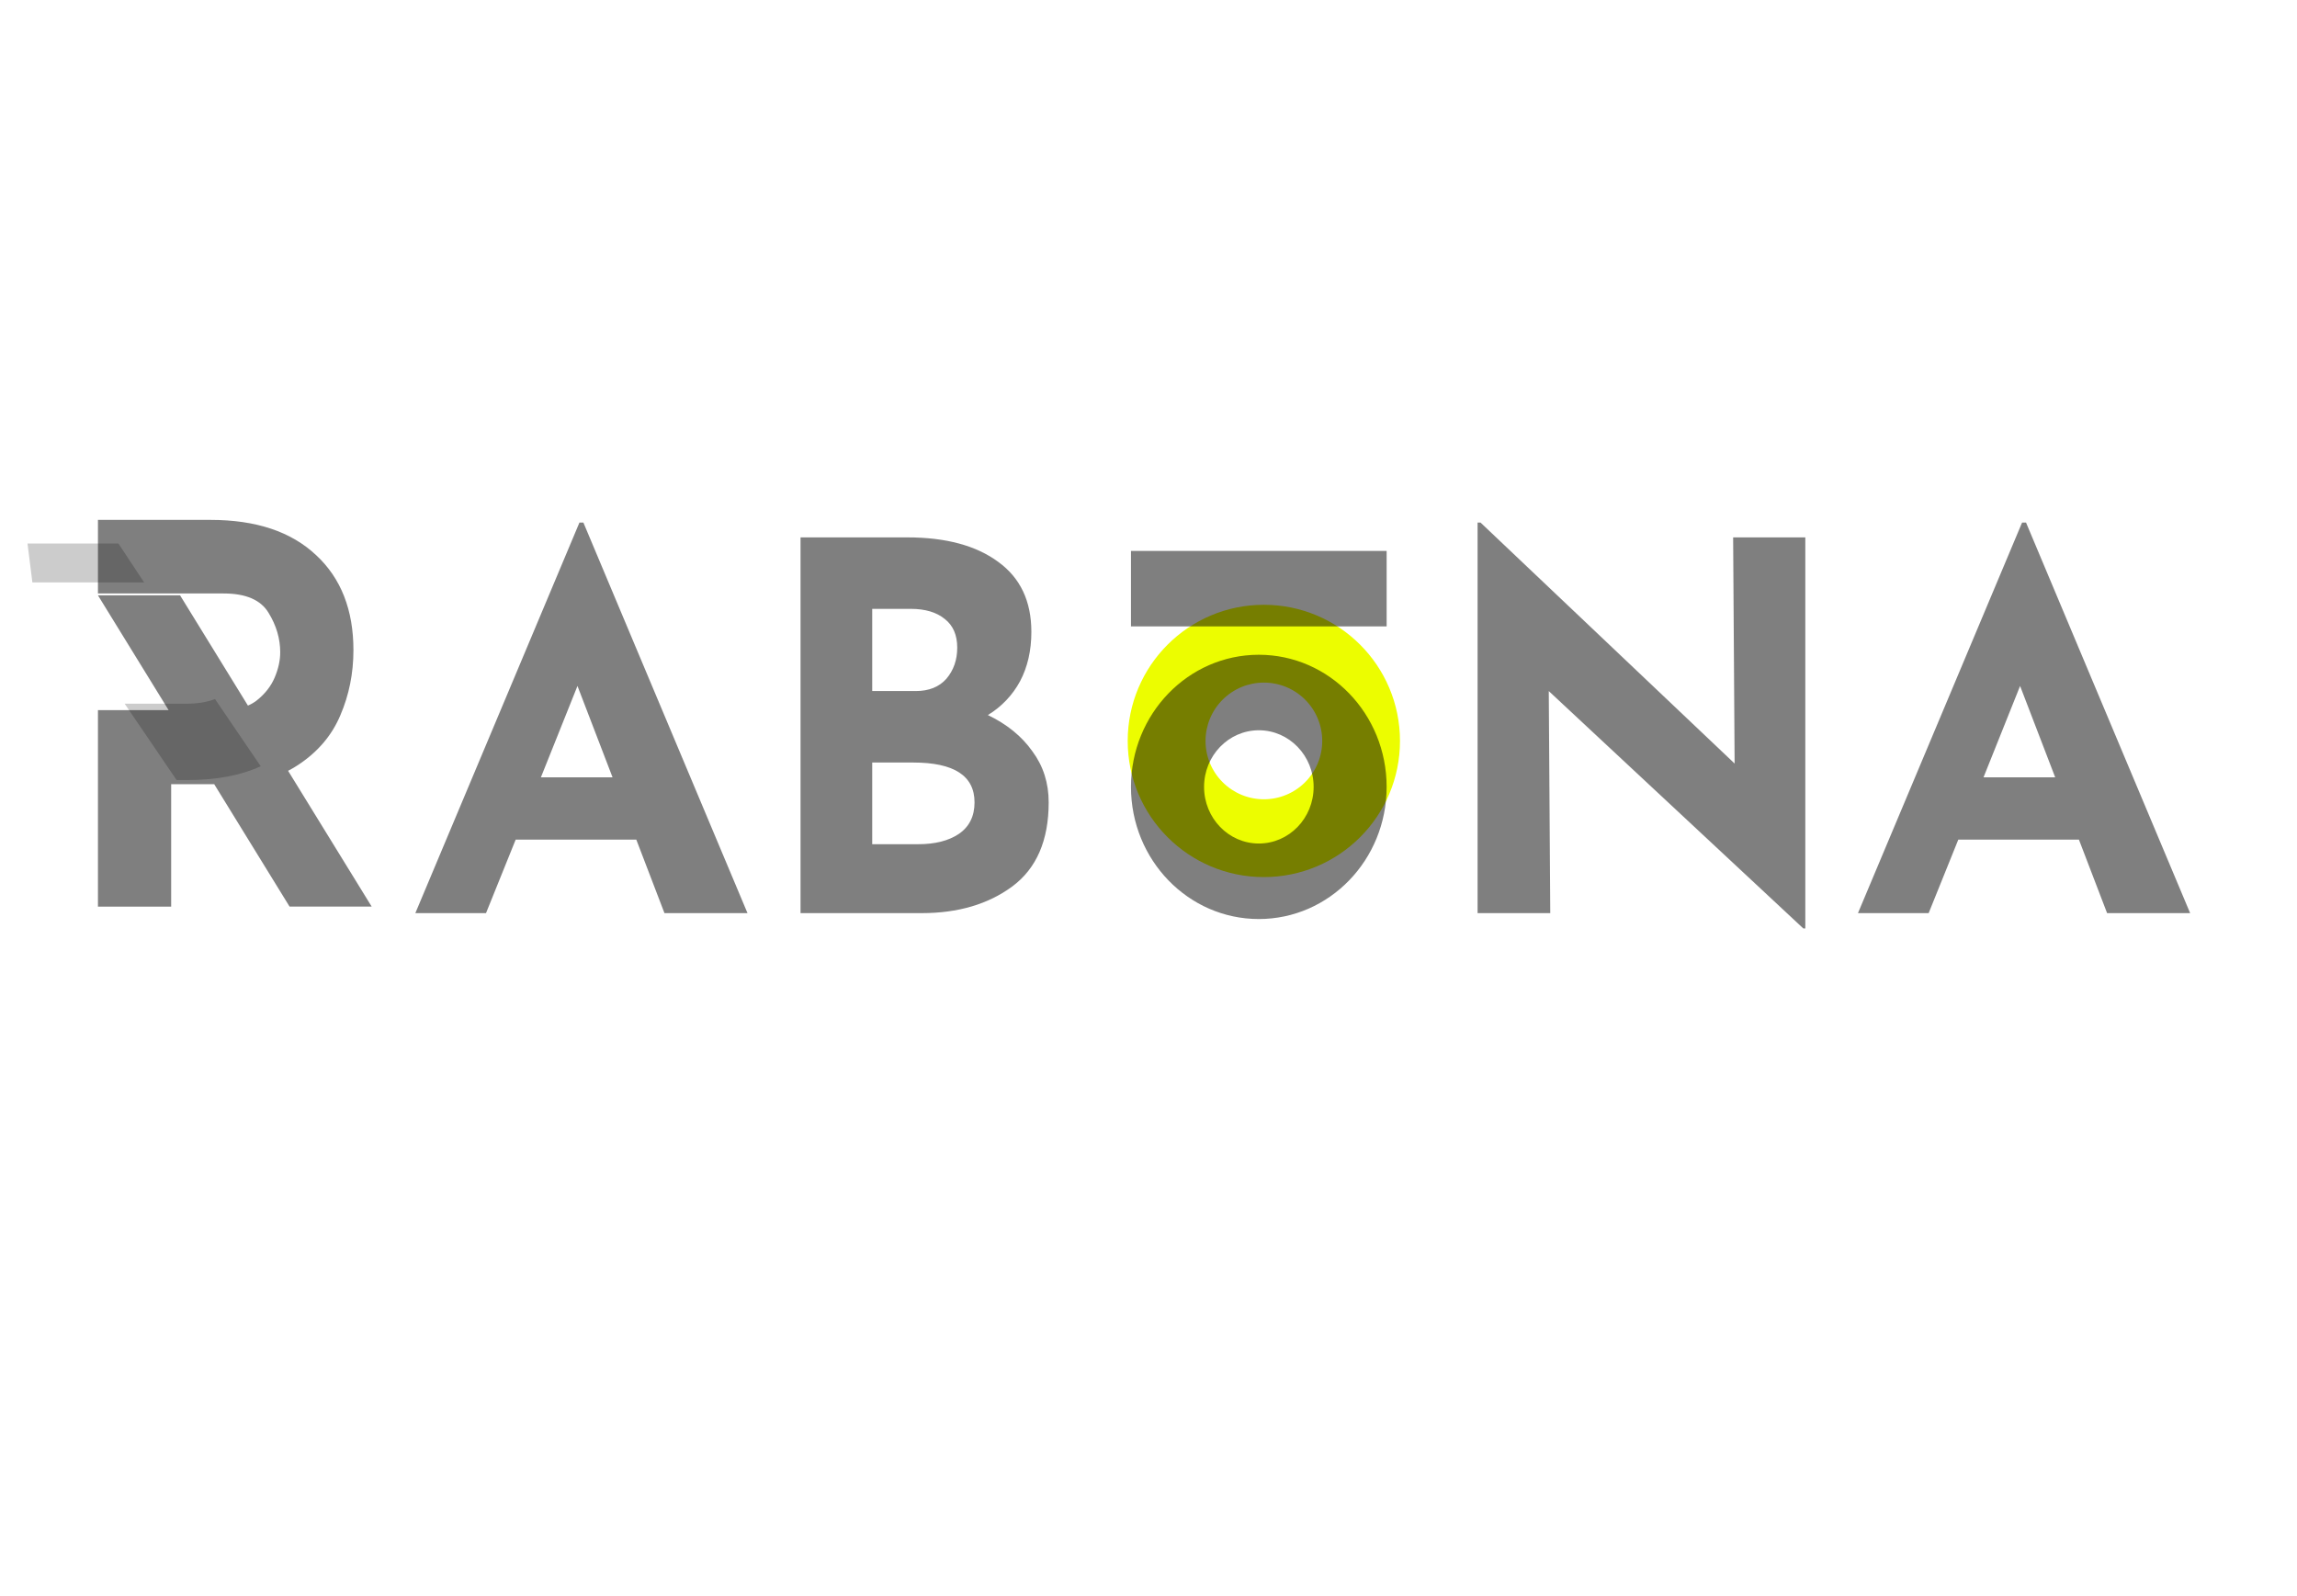 <svg width="167" height="116" viewBox="0 0 167 116" fill="none" xmlns="http://www.w3.org/2000/svg">
<path d="M2 39.516H8.359L23.196 62.832H16.837L2 39.516Z" fill="white"/>
<path fill-rule="evenodd" clip-rule="evenodd" d="M18.89 36.504C16.961 34.746 14.237 33.867 10.719 33.867H2V39.377H11.735C13.455 39.377 14.615 39.863 15.215 40.834C15.815 41.778 16.114 42.762 16.114 43.786C16.114 44.389 15.971 45.019 15.684 45.675C15.397 46.331 14.928 46.908 14.277 47.407C13.625 47.879 12.765 48.115 11.697 48.115H2V62.835H7.67V53.665H11.735C14.107 53.665 16.035 53.179 17.522 52.208C19.033 51.238 20.115 50.004 20.767 48.508C21.444 46.987 21.783 45.36 21.783 43.628C21.783 40.611 20.819 38.236 18.89 36.504Z" fill="white"/>
<path d="M43.683 57.813H34.343L32.047 63.32H26.574L39.281 34.066H39.587L52.294 63.32H45.864L43.683 57.813ZM41.846 53.148L39.128 46.303L36.296 53.148H41.846ZM70.907 48.483C72.387 49.171 73.535 50.076 74.351 51.198C75.194 52.294 75.614 53.568 75.614 55.022C75.614 57.877 74.67 59.98 72.782 61.332C70.92 62.657 68.585 63.32 65.778 63.32H56.401V35.175H64.668C67.654 35.175 70.001 35.787 71.711 37.011C73.421 38.209 74.275 39.955 74.275 42.25C74.275 43.652 73.982 44.888 73.395 45.959C72.808 47.004 71.978 47.845 70.907 48.483ZM61.951 46.686H65.319C66.339 46.686 67.13 46.38 67.692 45.768C68.253 45.13 68.534 44.353 68.534 43.435C68.534 42.492 68.214 41.778 67.577 41.294C66.939 40.784 66.059 40.529 64.936 40.529H61.951V46.686ZM65.511 58.157C66.811 58.157 67.858 57.903 68.649 57.393C69.465 56.857 69.873 56.067 69.873 55.022C69.873 53.033 68.291 52.039 65.127 52.039H61.951V58.157H65.511ZM134.202 35.175V64.467H134.048L114.337 46.685L114.452 63.32H108.826V34.066H109.055L128.728 52.116L128.614 35.176L134.202 35.175ZM155.388 57.813H146.049L143.752 63.32H138.279L150.986 34.066H151.292L164 63.32H157.569L155.388 57.813ZM153.551 53.148L150.833 46.303L148.001 53.148H153.551ZM81.987 36.188H101.783V41.844H81.987V36.188Z" fill="white"/>
<path fill-rule="evenodd" clip-rule="evenodd" d="M91.886 63.765C97.353 63.765 101.784 59.334 101.784 53.867C101.784 48.401 97.353 43.969 91.886 43.969C86.42 43.969 81.988 48.401 81.988 53.867C81.988 59.334 86.42 63.765 91.886 63.765ZM91.889 58.109C93.014 58.109 94.093 57.662 94.889 56.866C95.684 56.071 96.131 54.992 96.131 53.867C96.131 52.742 95.684 51.663 94.889 50.867C94.093 50.072 93.014 49.625 91.889 49.625C90.764 49.625 89.685 50.072 88.89 50.867C88.094 51.663 87.647 52.742 87.647 53.867C87.647 54.992 88.094 56.071 88.89 56.866C89.685 57.662 90.764 58.109 91.889 58.109Z" fill="#ECFD00"/>
<g style="mix-blend-mode:overlay" opacity="0.5" filter="url(#filter0_f_1407_18)">
<path fill-rule="evenodd" clip-rule="evenodd" d="M22.979 40.357C21.169 38.651 18.611 37.797 15.307 37.797H7.121V43.146H16.262C17.877 43.146 18.966 43.616 19.529 44.559C20.092 45.476 20.373 46.431 20.373 47.424C20.373 48.01 20.239 48.621 19.97 49.258C19.7 49.894 19.26 50.455 18.648 50.938C18.456 51.082 18.247 51.203 18.026 51.298L13.092 43.282H7.122L12.258 51.626H7.121V65.914H12.444V57.012H15.574L21.053 65.911H27.023L20.946 56.039C21.207 55.906 21.457 55.759 21.695 55.599C23.115 54.656 24.13 53.459 24.742 52.007C25.378 50.53 25.696 48.951 25.696 47.27C25.696 44.342 24.791 42.037 22.98 40.356L22.979 40.357ZM37.491 61.041H46.261L48.309 66.386H54.346L42.415 37.992H42.127L30.197 66.385H35.335L37.492 61.04L37.491 61.041ZM41.984 49.87L44.535 56.513H39.325L41.984 49.87ZM75.057 54.62C74.29 53.532 73.211 52.653 71.822 51.985C72.805 51.391 73.611 50.545 74.158 49.535C74.709 48.496 74.984 47.296 74.984 45.935C74.984 43.708 74.182 42.014 72.577 40.851C70.971 39.663 68.767 39.069 65.964 39.069H58.202V66.386H67.006C69.642 66.386 71.834 65.742 73.583 64.456C75.356 63.145 76.243 61.103 76.243 58.332C76.243 56.922 75.847 55.684 75.057 54.62ZM66.575 50.24H63.413V44.265H66.216C67.27 44.265 68.096 44.513 68.696 45.007C69.295 45.477 69.594 46.17 69.594 47.086C69.594 47.976 69.33 48.731 68.804 49.35C68.276 49.944 67.534 50.24 66.575 50.24ZM69.702 60.633C68.959 61.128 67.977 61.375 66.755 61.375H63.413V55.437H66.396C69.366 55.437 70.852 56.402 70.852 58.332C70.852 59.346 70.468 60.113 69.702 60.633ZM131.252 39.069V67.499H131.108L112.601 50.242L112.709 66.387H107.426V37.992H107.641L126.113 55.51L126.005 39.068L131.252 39.069ZM142.376 61.041H151.145L153.193 66.386H159.231L147.3 37.992H147.012L135.081 66.385H140.22L142.376 61.04V61.041ZM146.868 49.87L149.42 56.513H144.209L146.868 49.87ZM100.813 40.052H82.226V45.542H100.813V40.052ZM91.52 66.815C96.652 66.815 100.813 62.515 100.813 57.209C100.813 51.903 96.653 47.602 91.52 47.602C86.387 47.602 82.226 51.902 82.226 57.209C82.226 62.514 86.387 66.815 91.52 66.815ZM91.523 61.325C93.723 61.325 95.506 59.482 95.506 57.208C95.506 54.934 93.722 53.091 91.523 53.091C89.323 53.091 87.54 54.934 87.54 57.208C87.54 59.482 89.323 61.325 91.523 61.325Z" fill="black"/>
</g>
<path opacity="0.2" fill-rule="evenodd" clip-rule="evenodd" d="M18.954 55.708L15.63 50.821C15.053 51.047 14.37 51.16 13.58 51.16H9.062L12.838 56.71H13.622C15.725 56.71 17.502 56.376 18.954 55.708ZM10.445 42.342H2.322H2.355L2 39.516H8.61L10.479 42.342H10.445Z" fill="black"/>
<defs>
<filter id="filter0_f_1407_18" x="0.121" y="30.797" width="166.109" height="43.703" filterUnits="userSpaceOnUse" color-interpolation-filters="sRGB">
<feFlood flood-opacity="0" result="BackgroundImageFix"/>
<feBlend mode="normal" in="SourceGraphic" in2="BackgroundImageFix" result="shape"/>
<feGaussianBlur stdDeviation="3.5" result="effect1_foregroundBlur_1407_18"/>
</filter>
</defs>
</svg>
